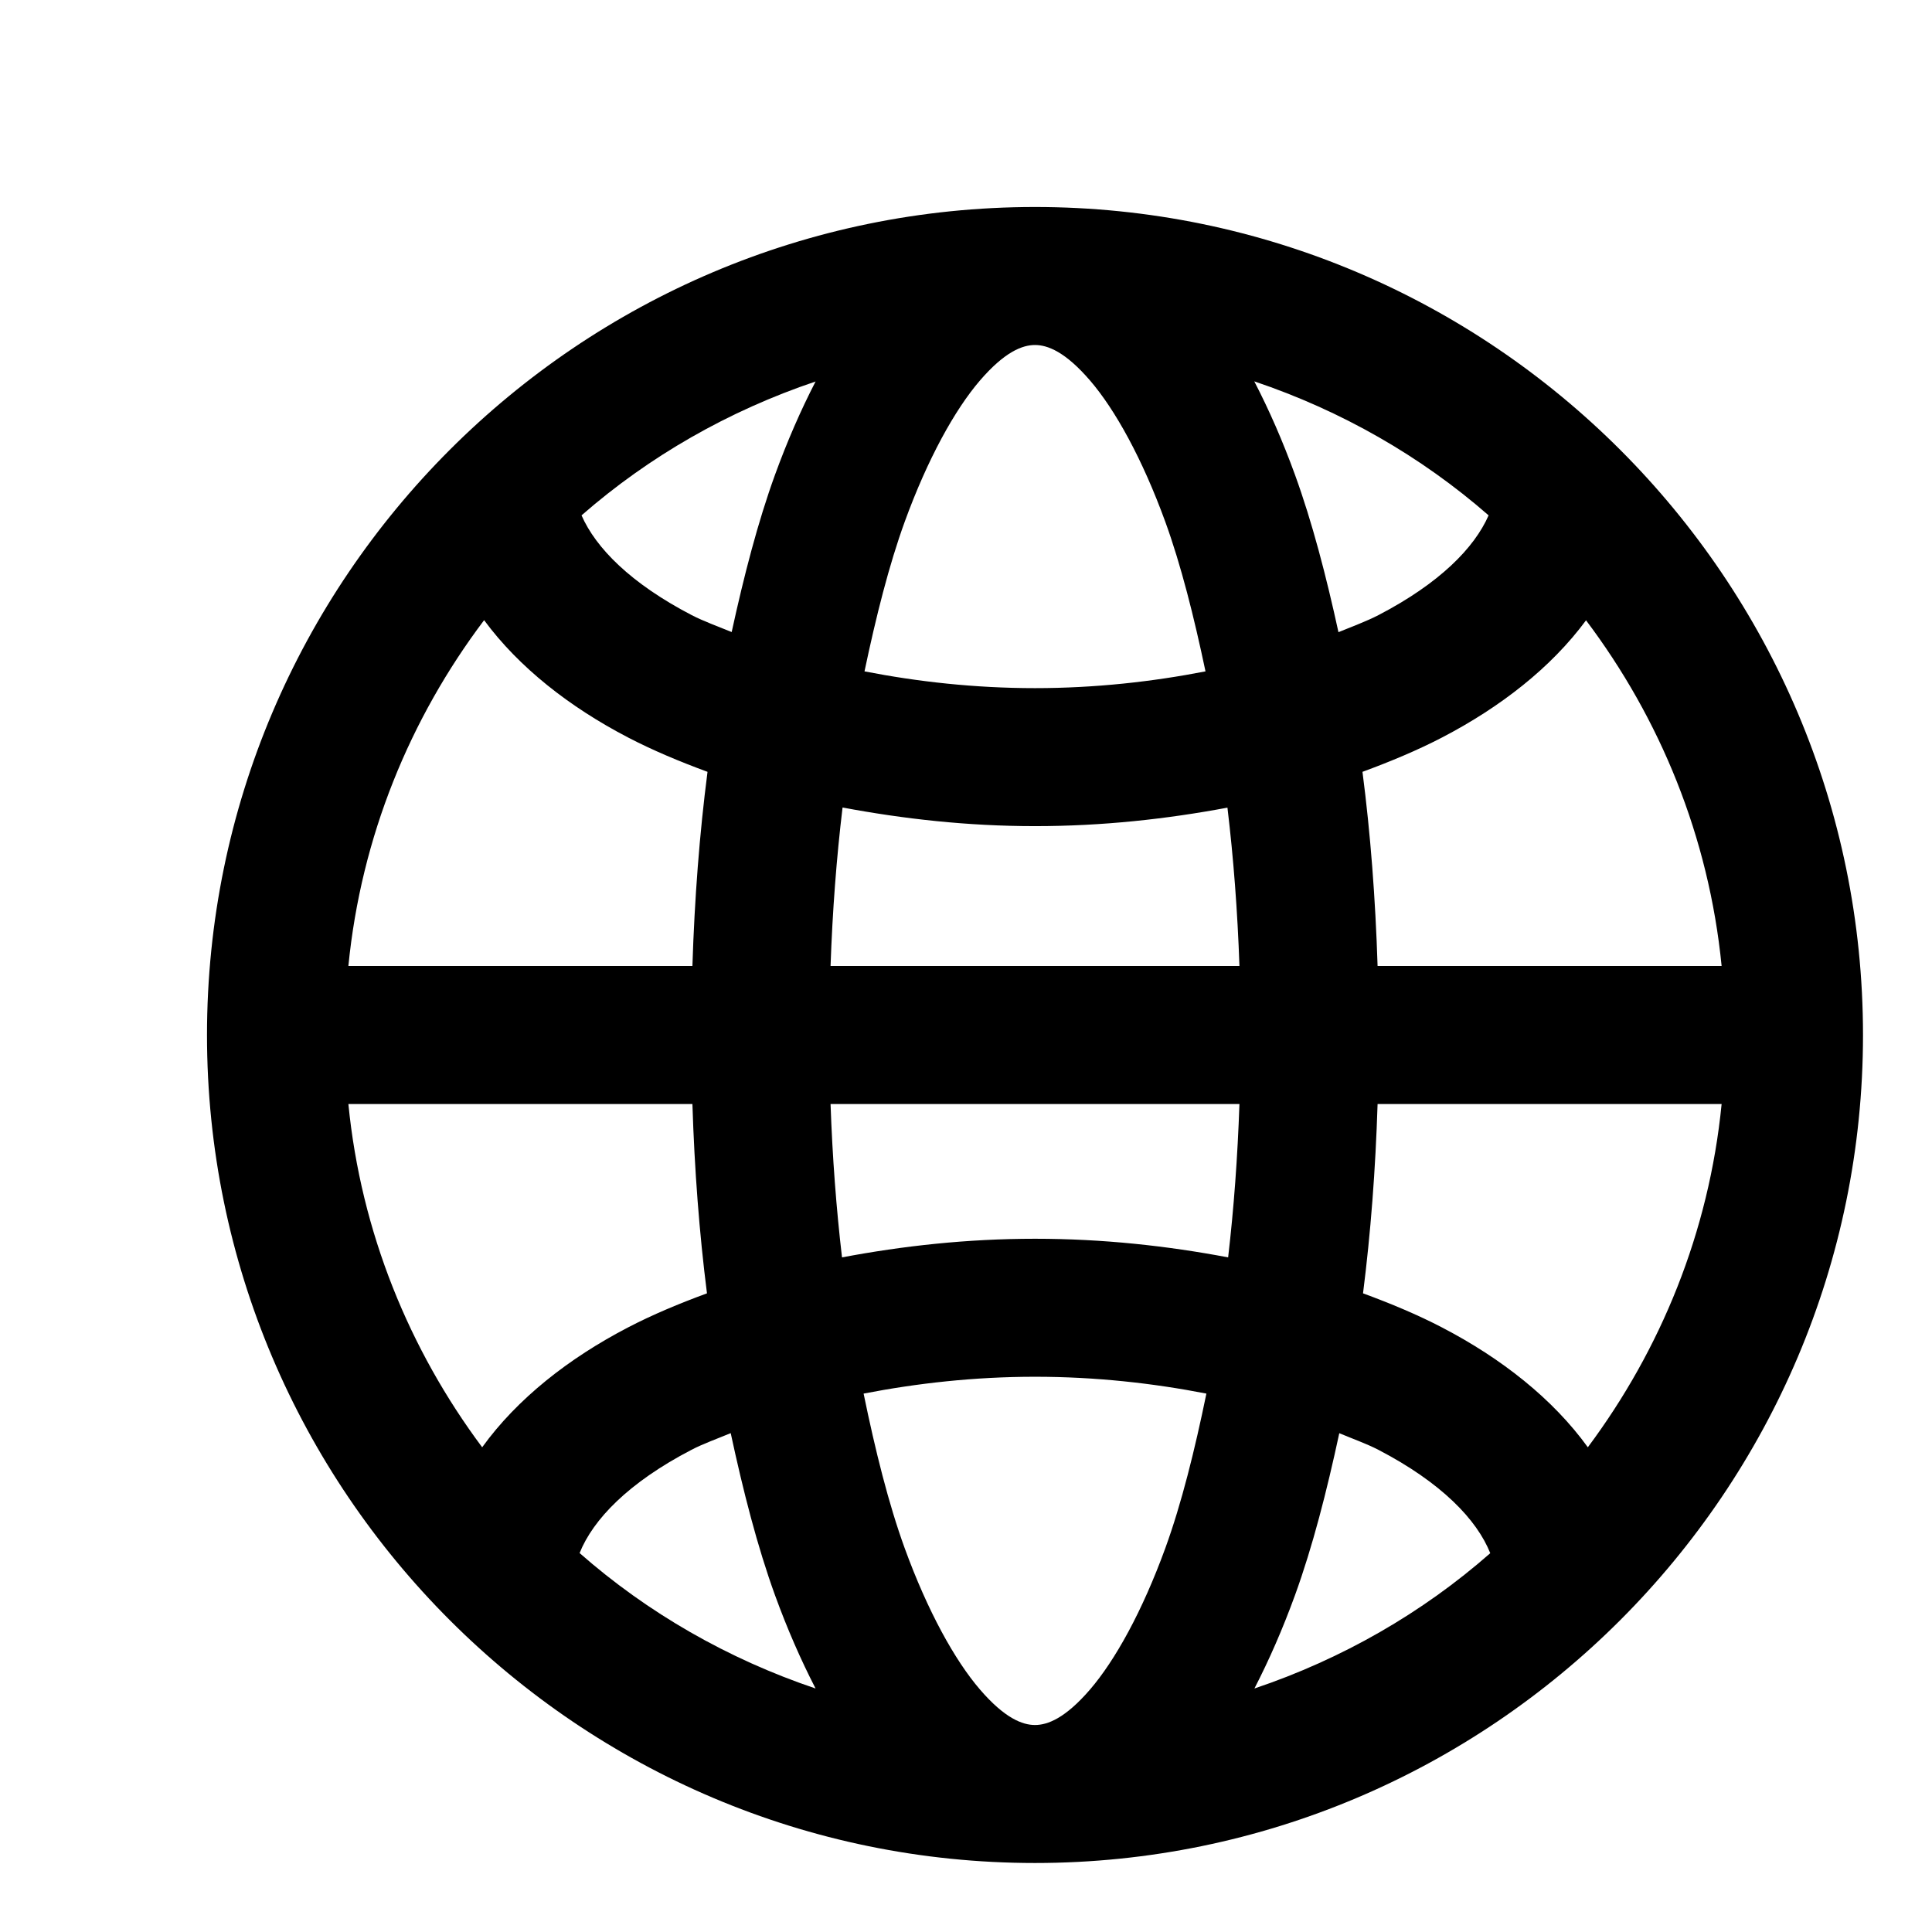 <?xml version="1.0" encoding="UTF-8" standalone="no"?>


<!-- Uploaded to: SVG Repo, www.svgrepo.com, Generator: SVG Repo Mixer Tools -->
<svg 
   xmlns:dc="http://purl.org/dc/elements/1.1/"
   xmlns:cc="http://creativecommons.org/ns#"
   xmlns:rdf="http://www.w3.org/1999/02/22-rdf-syntax-ns#"
   xmlns:svg="http://www.w3.org/2000/svg"
   xmlns="http://www.w3.org/2000/svg"
   xmlns:sodipodi="http://sodipodi.sourceforge.net/DTD/sodipodi-0.dtd"
   xmlns:inkscape="http://www.inkscape.org/namespaces/inkscape"
   width="30"
   height="30"
   viewBox="0 0 28 28"
   version="1.1"
   id="svg822"
   inkscape:version="0.92.4 (f8dce91, 2019-08-02)"
   sodipodi:docname="language.svg">
  <defs
     id="defs816" />
  <sodipodi:namedview
     id="base"
     pagecolor="#ffffff"
     bordercolor="#666666"
     borderopacity="1.0"
     inkscape:pageopacity="0.0"
     inkscape:pageshadow="2"
     inkscape:zoom="17.833333"
     inkscape:cx="15"
     inkscape:cy="15"
     inkscape:document-units="px"
     inkscape:current-layer="layer1"
     showgrid="true"
     units="px"
     inkscape:window-width="1366"
     inkscape:window-height="713"
     inkscape:window-x="0"
     inkscape:window-y="0"
     inkscape:window-maximized="1">
    <inkscape:grid
       type="xygrid"
       id="grid816" />
  </sodipodi:namedview>
  <g
     inkscape:label="Layer 1"
     inkscape:groupmode="layer"
     id="layer1"
     transform="translate(0,-289.062)">
    <path
       style="color:#000000;font-style:normal;font-variant:normal;font-weight:normal;font-stretch:normal;font-size:medium;line-height:normal;font-family:sans-serif;font-variant-ligatures:normal;font-variant-position:normal;font-variant-caps:normal;font-variant-numeric:normal;font-variant-alternates:normal;font-feature-settings:normal;text-indent:0;text-align:start;text-decoration:none;text-decoration-line:none;text-decoration-style:solid;text-decoration-color:#000000;letter-spacing:normal;word-spacing:normal;text-transform:none;writing-mode:lr-tb;direction:ltr;text-orientation:mixed;dominant-baseline:auto;baseline-shift:baseline;text-anchor:start;white-space:normal;shape-padding:0;clip-rule:nonzero;display:inline;overflow:visible;visibility:visible;opacity:1;isolation:auto;mix-blend-mode:normal;color-interpolation:sRGB;color-interpolation-filters:linearRGB;solid-color:#000000;solid-opacity:1;vector-effect:none;fill:#000000;fill-opacity:1;fill-rule:nonzero;stroke:none;stroke-width:2;stroke-linecap:butt;stroke-linejoin:miter;stroke-miterlimit:4;stroke-dasharray:none;stroke-dashoffset:0;stroke-opacity:1;color-rendering:auto;image-rendering:auto;shape-rendering:auto;text-rendering:auto;enable-background:accumulate"
       d="M 15 3 C 8.384 3 3 8.384 3 15 C 3 21.616 8.384 27 15 27 C 21.616 27 27 21.616 27 15 C 27 8.384 21.616 3 15 3 z M 15 5 C 15.181 5 15.438 5.096 15.799 5.516 C 16.16 5.936 16.555 6.646 16.889 7.564 C 17.116 8.189 17.304 8.937 17.471 9.73 C 16.704 9.879 15.876 9.973 15 9.973 C 14.123 9.973 13.296 9.879 12.529 9.73 C 12.696 8.937 12.884 8.189 13.111 7.564 C 13.445 6.646 13.84 5.936 14.201 5.516 C 14.562 5.096 14.819 5 15 5 z M 18.178 5.527 C 19.44 5.952 20.593 6.612 21.574 7.469 C 21.367 7.941 20.863 8.454 19.979 8.914 C 19.805 9.004 19.595 9.081 19.398 9.162 C 19.22 8.346 19.017 7.567 18.768 6.881 C 18.59 6.391 18.393 5.942 18.178 5.527 z M 11.82 5.529 C 11.606 5.944 11.41 6.392 11.232 6.881 C 10.983 7.567 10.782 8.345 10.604 9.16 C 10.407 9.079 10.197 9.004 10.023 8.914 C 9.139 8.454 8.635 7.941 8.428 7.469 C 9.408 6.613 10.559 5.954 11.82 5.529 z M 7.016 8.988 C 7.521 9.673 8.255 10.247 9.102 10.688 C 9.46 10.874 9.849 11.037 10.254 11.186 C 10.138 12.081 10.066 13.023 10.035 14 L 5.049 14 C 5.234 12.125 5.943 10.411 7.016 8.988 z M 22.986 8.99 C 24.058 10.413 24.766 12.126 24.951 14 L 19.965 14 C 19.934 13.023 19.862 12.081 19.746 11.186 C 20.151 11.037 20.542 10.874 20.9 10.688 C 21.746 10.248 22.481 9.675 22.986 8.99 z M 12.211 11.703 C 13.091 11.868 14.02 11.973 15 11.973 C 15.979 11.973 16.909 11.87 17.789 11.705 C 17.877 12.438 17.935 13.202 17.963 14 L 12.037 14 C 12.065 13.202 12.123 12.436 12.211 11.703 z M 5.049 16 L 10.035 16 C 10.065 16.952 10.135 17.869 10.246 18.744 C 9.844 18.892 9.457 19.053 9.102 19.238 C 8.24 19.686 7.495 20.273 6.988 20.975 C 5.932 19.559 5.232 17.859 5.049 16 z M 12.037 16 L 17.963 16 C 17.936 16.771 17.882 17.512 17.799 18.223 C 16.917 18.056 15.984 17.953 15.002 17.953 L 15 17.953 C 14.018 17.953 13.086 18.056 12.203 18.223 C 12.12 17.511 12.064 16.772 12.037 16 z M 19.965 16 L 24.951 16 C 24.768 17.859 24.068 19.559 23.012 20.975 C 22.505 20.273 21.76 19.686 20.898 19.238 C 20.543 19.053 20.156 18.892 19.754 18.744 C 19.865 17.869 19.935 16.952 19.965 16 z M 15 19.953 C 15.882 19.953 16.714 20.047 17.484 20.197 C 17.315 21.019 17.123 21.792 16.889 22.436 C 16.555 23.354 16.16 24.064 15.799 24.484 C 15.438 24.904 15.181 25 15 25 C 14.819 25 14.562 24.904 14.201 24.484 C 13.84 24.064 13.445 23.354 13.111 22.436 C 12.877 21.792 12.685 21.019 12.516 20.197 C 13.286 20.048 14.119 19.953 15 19.953 z M 10.59 20.77 C 10.771 21.611 10.976 22.414 11.232 23.119 C 11.41 23.608 11.606 24.056 11.82 24.471 C 10.548 24.042 9.386 23.375 8.4 22.508 C 8.595 22.022 9.106 21.488 10.021 21.012 C 10.192 20.923 10.398 20.85 10.59 20.77 z M 19.41 20.771 C 19.601 20.851 19.807 20.924 19.977 21.012 C 20.893 21.489 21.404 22.024 21.598 22.51 C 20.612 23.376 19.452 24.043 18.18 24.471 C 18.394 24.056 18.59 23.608 18.768 23.119 C 19.024 22.414 19.229 21.612 19.41 20.771 z "
       transform="translate(0,289.062)"
       id="path854" />
  </g>
</svg>